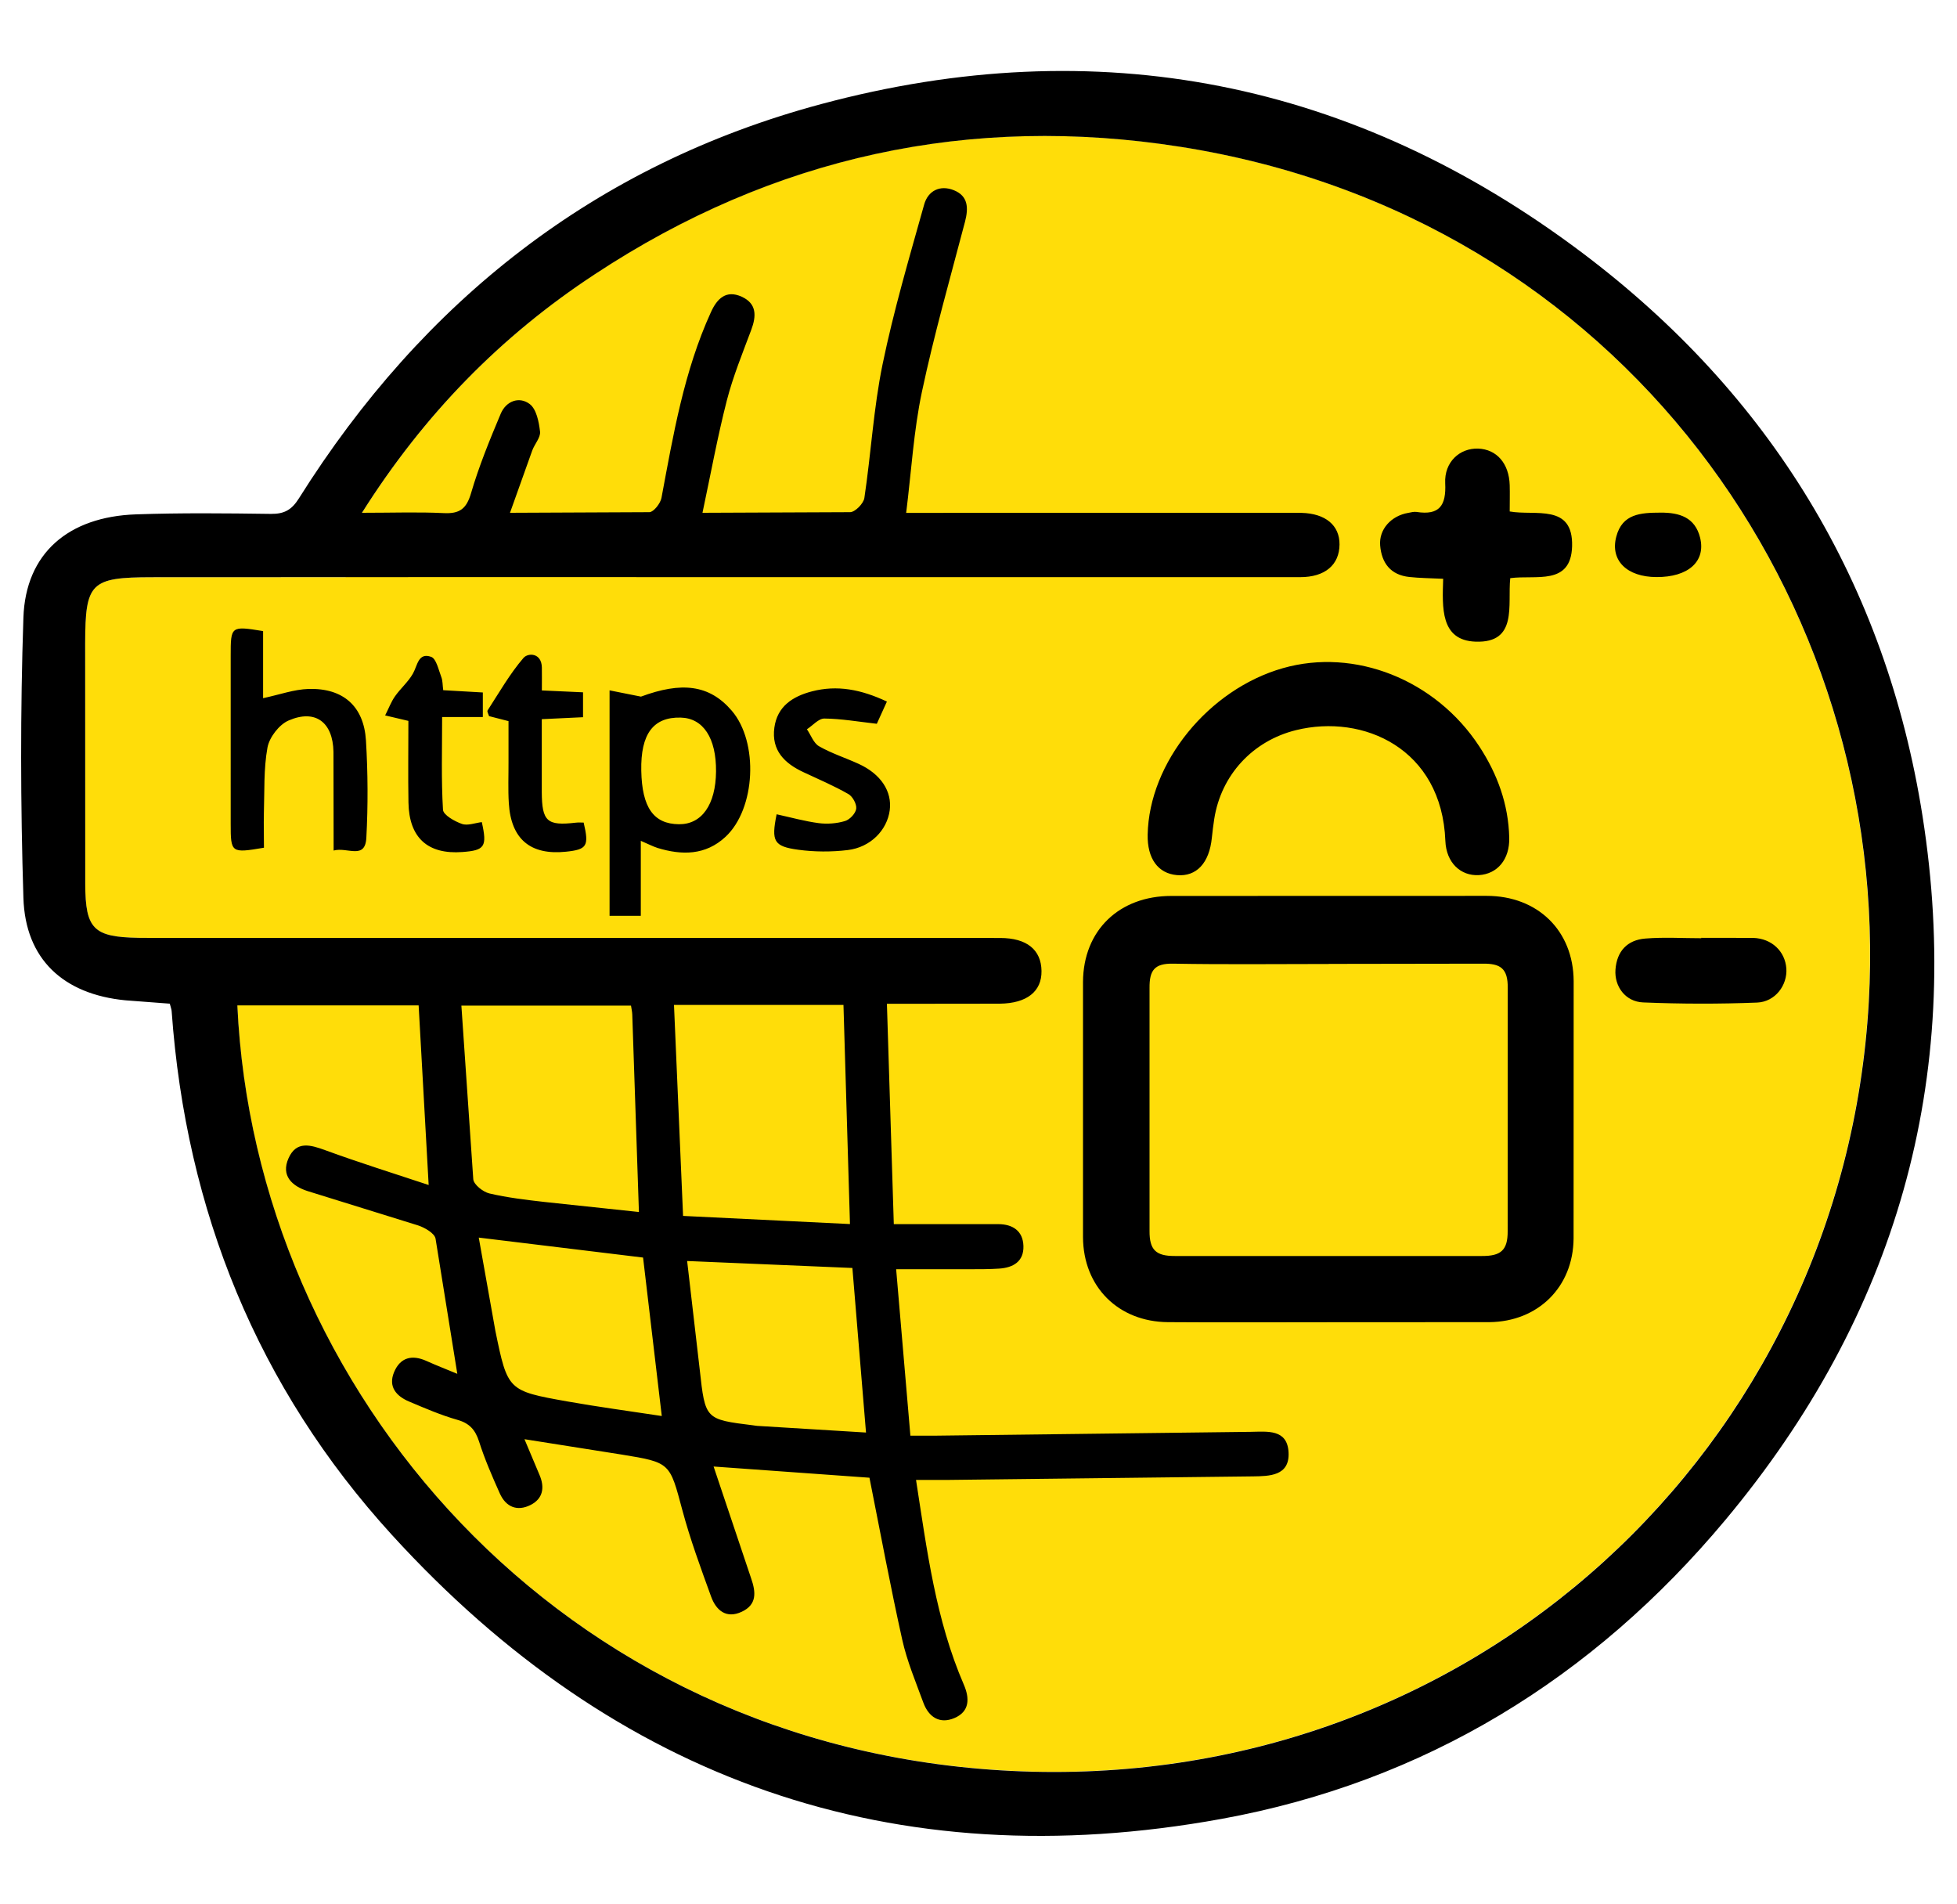 <svg xmlns="http://www.w3.org/2000/svg" viewBox="0 0 2500 2432" xmlns:v="https://vecta.io/nano"><path d="M462.4 655C541.7 529.3 640 429 759.7 350.1c228.2-150.6 479.6-205.1 748.6-162.7 561.6 88.6 908 577.9 878.8 1092.6-32.2 567.2-505.3 1011.1-1095.8 981.8-578.3-28.7-965.8-489.2-988.3-977.7m974.6-86l-503.9-.1H192.8c-5.3 0-10.6 0-15.9-.1-57.6-1-67.9-11-68.1-68.7l-.1-307.7c.2-77.3 6.8-84.1 85.4-84.2l1466.8-.1" fill="#ffdd09"/><path d="M818.6 1074v95.8h-39.9v-288l40.1 8c51.6-19.1 87.2-15.6 116 18 34.5 40.2 30.6 125.2-8 161.1-25.5 23.7-55.6 23.7-86.8 14.2-6.4-2.1-12.5-5.3-21.4-9.1zm.6-89.6c.9 47 15.7 68.1 48.1 68.4 29.2.3 47-25 47.4-67.3.4-42.7-16.3-68.2-45.1-68.9-35.1-.9-51.3 20.9-50.4 67.8zm-482 98.4c-42 7.1-42.5 6.7-42.5-30.7V837.7c0-38.1.2-38.3 41.4-31.6v85.7c21-4.5 39.4-11.2 58-11.8 44.2-1.3 70.7 22 73.4 65.8 2.5 41.3 2.7 83 .5 124.3-1.5 28.6-24.3 11.5-41.8 16.3l-.2-126.1c-.7-37.9-23.2-54.8-57.3-40-12.1 5.2-24.6 21.5-27 34.5-5 27.4-3.7 56.1-4.6 84.2-.3 15 .1 29.7.1 43.8zM1133 896.1l-12.9 28.4c-23.8-2.7-45.4-6.5-67-6.7-7.4-.1-14.8 8.9-22.3 13.7 5.1 7.4 8.5 17.7 15.5 21.7 15.9 9.1 33.8 14.8 50.6 22.5 28.3 12.9 42.9 35.1 39.7 59.3-3.4 25.4-24.5 47.3-53.7 50.8-20.8 2.5-42.4 2.4-63.1-.4-31.6-4.3-34.6-10.9-27.7-45.3 17.9 3.9 35.7 8.9 53.8 11.3 11 1.4 23 .5 33.6-2.7 6.1-1.8 13.6-9.8 14.3-15.8.7-5.9-4.6-15.6-10.1-18.7-18.3-10.4-37.8-18.8-56.9-27.7-24.5-11.3-41.5-27.9-37.6-57 3.7-27.3 23.4-40 48-46.4 32.3-8.4 62.7-2.5 95.8 13zm-440.9 22.5v92.9c.2 37.8 6.7 43.6 43.5 39.3 3.4-.4 6.8-.1 10-.1 7.1 30 4.3 34.4-22.6 37.2-45.4 4.7-70.2-16-73-62-1.1-17.6-.3-35.3-.4-52.9v-51.9l-24.9-6.4c-.7-2.6-2.8-5.9-1.8-7.3 14.7-22.7 28.3-46.6 45.8-67 5.9-6.8 23.1-6.7 23.5 12.1.2 8.8 0 17.5 0 29.4l52.6 2.4v31.8l-52.7 2.5zm-75.3-34.1v31.4h-52c0 41.6-1.2 80.1 1.1 118.4.4 6.7 14.8 14.8 24.2 18.1 7.3 2.6 16.9-1.3 25.4-2.3 7 31.4 3.8 36.1-24.8 38.2-44.3 3.3-68.1-18.2-68.9-63.1-.6-34.4-.1-68.7-.1-104.4l-29.7-7c4.5-8.8 7.6-17.3 12.6-24.4 7.1-10.1 16.9-18.4 22.9-29 5.9-10.4 6.7-27.3 23.3-21.4 6.6 2.4 9.4 16.6 13 25.9 1.8 4.7 1.5 10.1 2.4 16.7l50.6 2.9zM216.9 1282l-56.8-4.3c-78.9-7.7-127.8-52.3-130.2-130.9-3.7-119.2-4-238.7 0-357.9C32.7 706.7 87.3 660 173.7 657c57.4-2 114.9-1.4 172.4-.6 17.1.2 26.6-5.2 35.8-19.9C540.4 384.3 760.5 210.4 1048.8 133c353.4-94.9 680.6-29.8 972.7 190.1 239.7 180.5 387.6 422.1 434.4 718.9 53 336.5-33.6 638.4-252 899.7-168.9 202.1-383.8 334.3-643.5 381.6-418.9 76.3-773.9-49.4-1059.7-362.7-171.7-188.2-263.1-414-281.4-668.7-.1-2.5-1.1-5-2.4-9.9zm694.7 591.2l47.9 142.7c6.3 18 7.5 33.7-11.9 42.8-19.9 9.3-32.8-1.8-39.2-19.4-13.2-36.4-26.7-72.9-36.7-110.3-16.2-60.5-15-60.9-77.1-71L670 1838.3l19.1 45.4c7 16.1 4.7 30.5-11.3 38.6-17 8.6-31.5 2.7-39.3-14.7-9.7-21.7-19.3-43.7-26.5-66.3-4.8-14.9-12.1-23.3-27.6-27.7-21.1-6-41.5-14.8-61.8-23.4-16.4-6.9-26.9-19-19.2-37.5 7.9-18.9 22.9-22.7 41.5-14.3 12.4 5.6 25.1 10.5 39.3 16.4l-27.8-172.7c-1.3-6.9-13.8-14.1-22.4-16.9l-141.3-43.9c-19.5-6.3-34.1-19.5-24.1-41.9 10.1-22.6 28.1-17.1 47.3-10.1 42.6 15.6 85.9 29.1 131.7 44.3l-12.8-229.4H303.2c22.5 488.6 410 949.1 988.3 977.8 590.5 29.3 1063.6-414.6 1095.8-981.8 29.2-514.7-317.3-1004-878.8-1092.6-268.9-42.4-520.3 12.1-748.6 162.7C640 429 541.7 529.3 462.4 655c39.1 0 71.8-1.2 104.4.4 20.1 1 29-5.2 34.9-25.3 10.1-34.6 23.9-68.2 37.9-101.5 6.8-16.3 23.6-22.7 37.1-12.5 8.6 6.5 11.8 22.9 13.2 35.3.8 7.5-7 15.8-10 24.1L651.5 655l178.2-.8c5.3-.2 14-11.2 15.3-18.2 15.1-80.7 28.7-161.7 63.2-237.3 7.8-17.2 19.3-28.8 39.3-19.7 19.5 8.9 18.8 24.8 12.1 42.6-11.1 29.7-23.2 59.3-31.1 89.9-11.9 46.4-20.5 93.6-31.1 143.5l188.6-.8c6.4-.1 17.1-11 18.2-18.1 8.5-56.7 11.7-114.5 23.2-170.5 14.2-68.9 34.2-136.6 53.2-204.4 4.9-17.5 20.2-25.4 38-18.2 18.3 7.4 18.7 22.7 14.2 40.1-19 72.3-39.6 144.4-55.1 217.5-10.5 49.6-13.4 100.8-20.1 154.5h40.9l450.9-.1 13.3.1c30.6.8 48.7 15.9 48.5 40.4-.2 26.1-18.6 41.7-50.2 41.7h-647.2c-273.2 0-546.4-.2-819.6.1-78.6.1-85.2 6.9-85.4 84.2l.1 307.7c.2 57.6 10.6 67.7 68.1 68.7l15.9.1h580.9l503.9.1c34 0 52.4 15 52.8 42.1.4 26.2-18.7 41.4-53.2 41.8l-87.5.1H1133l8.8 281.5h30.2 103.4c18.3.1 31.4 8.6 32 27.9.6 19.8-13 27.7-31 28.9-12.3.8-24.7.8-37.1.8h-94.5l18.2 212.6h31.6l403-4.9c21.5-.3 46.9-3.8 48.5 26.2 1.6 30.4-24.8 30.4-45.8 30.7l-387 4.5h-43.1c14 90.2 25.2 178.7 61.1 261.6 7.5 17.4 7.5 34.3-12.1 42.6-18.9 8-32.9-1.3-39.7-19.8-9.7-26.5-20.8-52.8-26.9-80.2-15.1-67.8-27.8-136.2-41.9-207l-199.1-14.3zm165.9-589.6H861l11.6 269.5 213.2 10.4-8.3-279.9zm-271.4.9H589.4l15.2 221.8c.6 6.8 12.5 16.2 20.6 18.1 23.1 5.4 46.9 8.2 70.6 10.9l120.4 12.8-8.5-252.2c-.1-3.4-.9-6.8-1.6-11.4zm71.7 326.2l16.1 138.9c7 63.4 6.9 63.4 68.3 71 1.8.2 3.5.6 5.2.7l138.9 8.5-17.4-210.2-211.1-8.9zm-266.2-29.9l21.2 119c15.7 76.4 16 76.7 91.5 90.2 39.4 7 79.1 12.3 121.1 18.7l-23.9-202.4-209.9-25.5zm1084.5 108.1c-68 0-136.1.4-204.1-.1-63.3-.5-108.2-45-108.5-108.6v-326c.4-66 46.4-109.8 112.8-109.8l402.9-.1c64.8 0 110.7 44.1 111.1 108.8l-.1 328.7c-.4 61.9-45.2 106.3-107.3 107l-206.8.1zm1.2-457.7v.1c-66.3 0-132.6.8-198.8-.4-23.6-.4-30.2 8.4-30 31v310.2c-.2 24.4 8.1 32.3 32.3 32.2h392.4c23.8.1 33-7.1 32.8-31.8l.1-310.2c.3-25.4-9.2-31.8-32.6-31.4l-196.2.3zm-231.2-165.1c1.8-92 77.7-185.5 172.6-212.6 92-26.3 195.2 14.6 251 99.8 23.2 35.4 37.3 74 38.3 116.7.7 27.7-15.1 46.4-38.8 47.8-23.2 1.3-41.7-15.8-42.8-43.7-4.5-118.1-105-162.6-190.7-141.5-55.3 13.6-95.9 57.3-104.6 113.8-1.2 7.9-2.2 15.8-3 23.7-3.2 32.2-19.6 49.9-44.6 47.7-24.2-2.1-38-21.2-37.4-51.7zm377.5-326.8c-16.9-.8-30.1-.9-43.1-2.3-24-2.5-35.5-17.7-37.4-40.3-1.7-20.5 14-37.9 35.9-41.6 3.5-.6 7.1-1.7 10.5-1.2 29.3 4.6 38.1-8.1 36.7-36.7-1.3-27.1 18.6-45 42.1-44.2 23.7.9 39.5 19 40.3 46.7.3 10.5 0 21 0 33.6 32.5 5.9 81.2-10.6 79.7 44.5-1.5 50.7-46.4 36.2-79 40.7-3.6 33.9 10.1 83.1-44.4 81.1-45.1-1.7-42.4-43.6-41.3-80.3zm329.8 458.6l66.2.1c23.7.7 40.8 17.1 42.4 39 1.5 21.3-14.1 42.7-37.5 43.6-48.4 1.9-97 1.8-145.4-.2-22.8-.9-36.9-20.5-35.4-41.8 1.7-23.7 15.2-38 38.3-39.8 23.7-1.9 47.6-.4 71.4-.4v-.5zm-57.3-460.8c-37.8-.1-59.3-21.2-51.4-51.5 7.7-29.6 31.5-30.7 56.5-30.8 24.4-.2 44.1 6.1 50.6 31.9 7.6 30.5-15.2 50.6-55.7 50.4z"/></svg>
